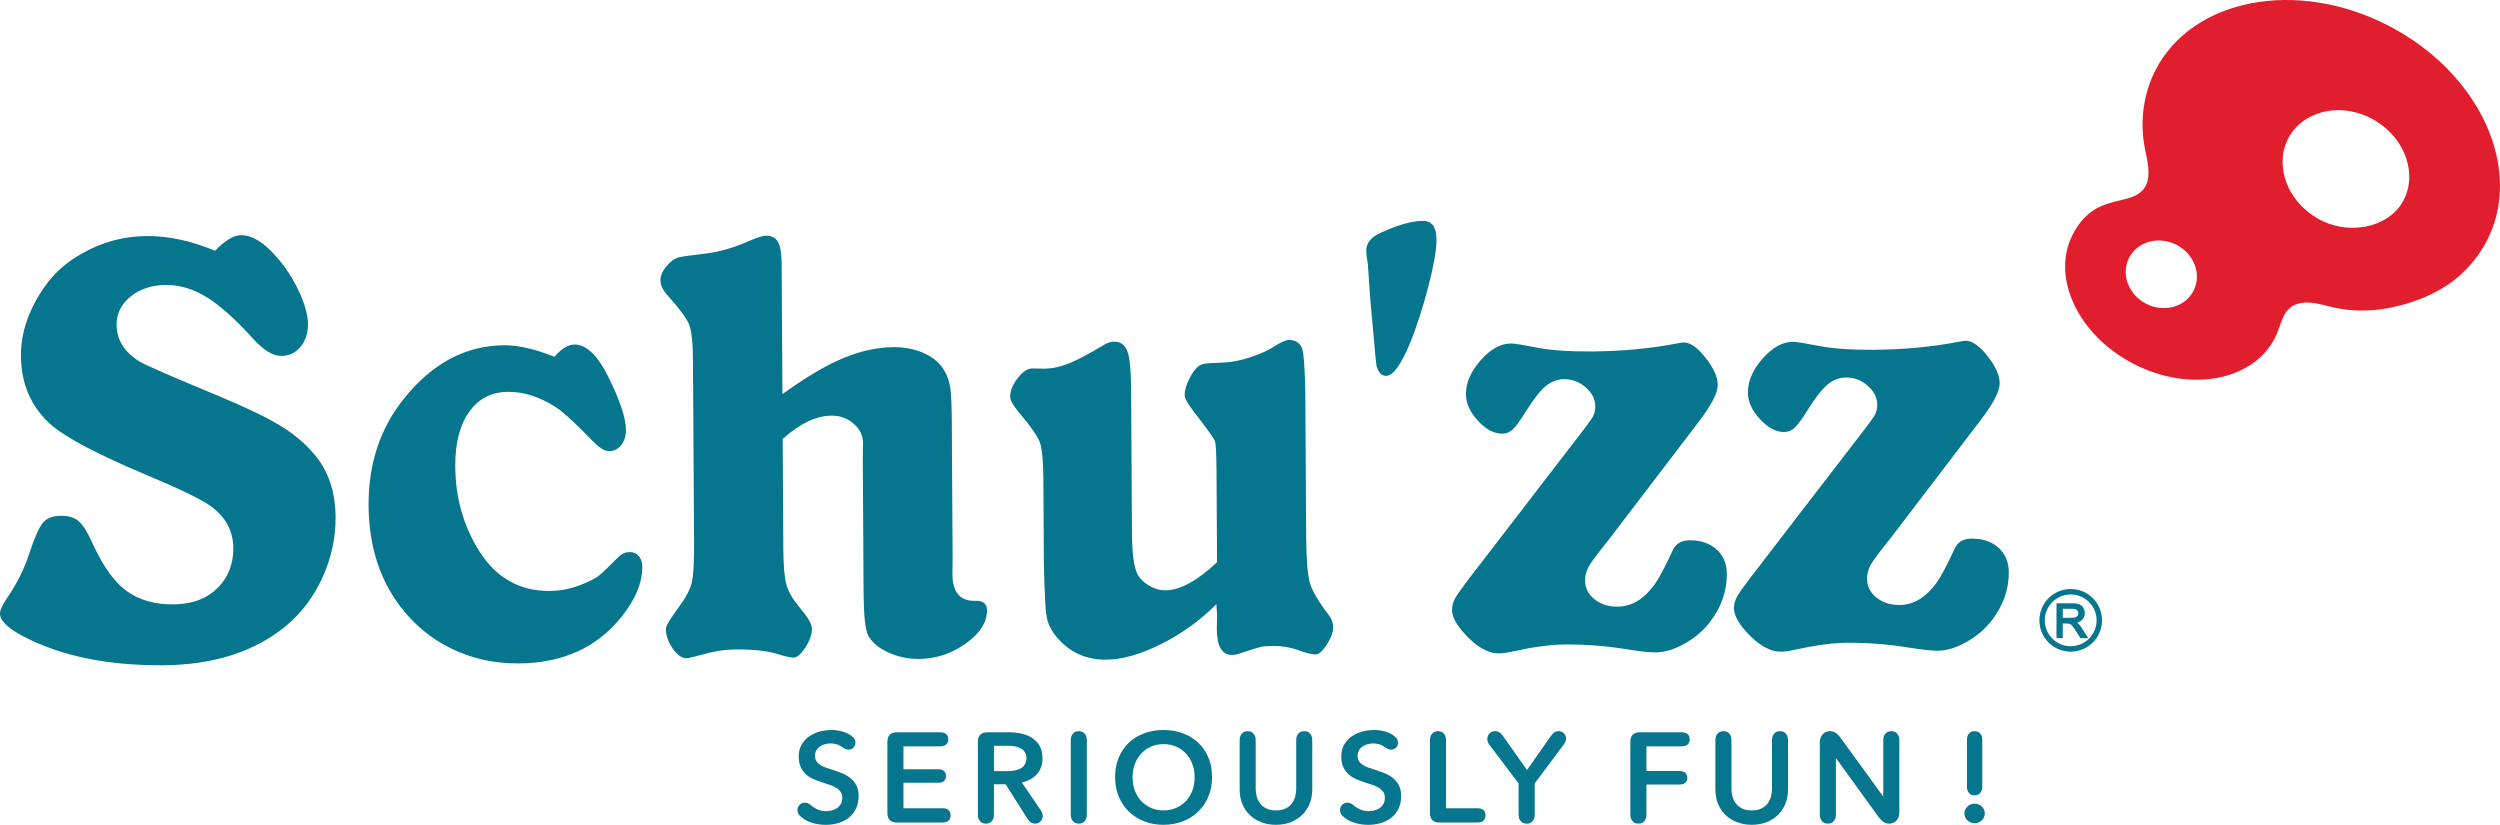 <?xml version="1.0" encoding="utf-8"?>
<!-- Generator: Adobe Illustrator 16.0.0, SVG Export Plug-In . SVG Version: 6.00 Build 0)  -->
<!DOCTYPE svg PUBLIC "-//W3C//DTD SVG 1.1//EN" "http://www.w3.org/Graphics/SVG/1.1/DTD/svg11.dtd">
<svg version="1.1" id="Calque_1" xmlns="http://www.w3.org/2000/svg" xmlns:xlink="http://www.w3.org/1999/xlink" x="0px" y="0px"
	 width="168.147px" height="55.476px" viewBox="0 0 168.147 55.476" enable-background="new 0 0 168.147 55.476"
	 xml:space="preserve">
<path fill="#E11E2E" d="M160.608,1.707c-6.16-3.16-13.161-1.807-15.639,3.021c-0.81,1.578-1.045,3.435-0.723,5.174
	c0.147,0.797,0.467,1.831,0.068,2.604c-0.258,0.499-0.771,0.727-1.29,0.86c-0.556,0.142-1.124,0.257-1.655,0.479
	c-0.541,0.226-0.998,0.578-1.373,1.028c-0.228,0.273-0.423,0.574-0.584,0.89c-1.484,2.89,0.358,6.795,4.112,8.721
	c3.754,1.926,7.999,1.144,9.481-1.745c0.469-0.91,0.473-2.093,1.69-2.343c0.872-0.18,1.718,0.191,2.56,0.346
	c0.877,0.16,1.813,0.192,2.697,0.082c1.891-0.235,3.938-0.961,5.397-2.214c0.771-0.661,1.461-1.532,1.925-2.437
	C169.753,11.343,166.769,4.867,160.608,1.707 M147.534,19.559c-0.563,1.096-1.988,1.487-3.184,0.873
	c-1.197-0.614-1.711-1.999-1.149-3.095c0.562-1.096,1.988-1.486,3.185-0.872C147.583,17.079,148.097,18.464,147.534,19.559
	 M161.589,13.6c-1.015,1.741-3.695,2.272-5.728,1.084c-1.043-0.609-1.808-1.536-2.151-2.618c-0.322-1.017-0.226-2.046,0.271-2.897
	c0.67-1.153,2.013-1.824,3.505-1.754c0.766,0.037,1.532,0.269,2.221,0.67C161.802,9.308,162.647,11.779,161.589,13.6"/>
<path fill="#05768D" d="M95.801,14.864c0.54,0.027,0.812,0.452,0.815,1.273c0.004,0.658-0.174,1.682-0.532,3.074
	c-0.36,1.392-0.765,2.658-1.214,3.796c-0.629,1.513-1.172,2.271-1.627,2.274c-0.166,0-0.295-0.051-0.393-0.155
	c-0.133-0.149-0.219-0.324-0.262-0.526c-0.041-0.201-0.105-0.839-0.193-1.915l-0.238-2.643l-0.158-2.286
	c-0.068-0.373-0.104-0.679-0.105-0.919c-0.003-0.507,0.346-0.913,1.047-1.216C94.161,15.075,95.116,14.823,95.801,14.864"/>
<path fill="#05768D" d="M14.461,16.867c0.677-0.696,1.261-1.045,1.75-1.048c0.83-0.005,1.73,0.607,2.701,1.835
	c0.523,0.662,0.953,1.382,1.292,2.16c0.337,0.778,0.507,1.438,0.511,1.981c0.003,0.61-0.164,1.12-0.503,1.529
	c-0.337,0.408-0.766,0.614-1.285,0.617c-0.563,0.004-1.195-0.379-1.896-1.147c-1.164-1.296-2.2-2.226-3.107-2.79
	c-0.908-0.565-1.829-0.844-2.762-0.838c-0.949,0.006-1.74,0.264-2.374,0.777c-0.635,0.512-0.949,1.148-0.944,1.908
	c0.006,1.032,0.536,1.862,1.592,2.494c0.536,0.295,2.289,1.057,5.261,2.288c1.827,0.762,3.202,1.422,4.125,1.979
	c0.922,0.558,1.697,1.207,2.323,1.949c0.941,1.107,1.416,2.514,1.426,4.225c0.009,1.41-0.291,2.775-0.898,4.096
	c-0.608,1.318-1.442,2.408-2.504,3.271c-2.109,1.707-4.846,2.571-8.21,2.592c-3.706,0.021-6.807-0.611-9.305-1.899
	c-1.1-0.562-1.651-1.088-1.654-1.577c-0.001-0.23,0.174-0.604,0.527-1.122c0.646-0.952,1.129-1.932,1.45-2.938
	c0.349-1.062,0.653-1.744,0.911-2.052c0.257-0.307,0.667-0.461,1.23-0.465c0.504-0.002,0.898,0.12,1.181,0.369
	c0.283,0.249,0.59,0.74,0.92,1.471c0.586,1.285,1.206,2.237,1.862,2.857c0.909,0.85,2.098,1.27,3.565,1.262
	c1.303-0.009,2.324-0.401,3.061-1.179c0.663-0.696,0.991-1.565,0.985-2.61c-0.007-1.166-0.524-2.113-1.551-2.841
	c-0.669-0.47-2.112-1.167-4.326-2.09c-3.239-1.364-5.357-2.478-6.355-3.339c-1.356-1.186-2.04-2.742-2.051-4.669
	c-0.01-1.546,0.515-3.082,1.573-4.608c0.631-0.913,1.457-1.657,2.476-2.232c1.374-0.795,2.846-1.198,4.417-1.207
	C11.342,15.868,12.871,16.199,14.461,16.867"/>
<path fill="#05768D" d="M37.291,23.996c0.47-0.546,0.921-0.82,1.352-0.823c0.784-0.004,1.538,0.71,2.257,2.144
	c0.795,1.596,1.195,2.795,1.2,3.595c0.002,0.406-0.103,0.747-0.316,1.02c-0.214,0.272-0.484,0.41-0.809,0.412
	c-0.311,0.002-0.684-0.228-1.116-0.686c-1.12-1.161-1.931-1.909-2.437-2.245c-1.087-0.712-2.171-1.065-3.252-1.058
	c-1.111,0.006-1.983,0.456-2.616,1.348c-0.632,0.893-0.943,2.111-0.933,3.658c0.012,2.115,0.549,4.02,1.612,5.708
	c1.137,1.798,2.713,2.69,4.728,2.678c0.816-0.004,1.609-0.179,2.377-0.522c0.443-0.192,0.762-0.363,0.953-0.514
	c0.191-0.152,0.633-0.574,1.327-1.27c0.205-0.205,0.449-0.309,0.732-0.311c0.252-0.002,0.455,0.09,0.612,0.271
	c0.156,0.182,0.236,0.416,0.238,0.699c0.006,1.087-0.453,2.207-1.381,3.367c-1.662,2.086-3.976,3.138-6.941,3.154
	c-1.615,0.01-3.109-0.316-4.484-0.98c-1.375-0.663-2.533-1.616-3.475-2.857c-1.403-1.852-2.113-4.111-2.129-6.785
	c-0.017-2.807,0.783-5.213,2.402-7.217c1.898-2.359,4.143-3.546,6.736-3.561C34.863,23.216,35.982,23.475,37.291,23.996"/>
<path fill="#05768D" d="M52.625,26.508c1.549-1.122,2.907-1.926,4.076-2.415c1.168-0.488,2.299-0.736,3.397-0.742
	c0.785-0.005,1.49,0.14,2.113,0.434c0.625,0.295,1.072,0.7,1.342,1.214c0.195,0.351,0.32,0.74,0.375,1.168
	c0.053,0.426,0.084,1.209,0.09,2.349l0.055,9.177l-0.016,0.916c0.007,1.234,0.523,1.835,1.546,1.801
	c0.517-0.016,0.778,0.192,0.781,0.627c0.005,0.814-0.472,1.563-1.432,2.247c-0.959,0.683-2.011,1.029-3.151,1.036
	c-0.726,0.004-1.417-0.145-2.07-0.445c-0.654-0.303-1.101-0.683-1.341-1.143c-0.195-0.378-0.296-1.341-0.306-2.887l-0.053-8.912
	l0.016-1.119c-0.003-0.516-0.214-0.956-0.631-1.318c-0.417-0.365-0.916-0.546-1.493-0.541c-1.022,0.006-2.117,0.527-3.28,1.565
	l0.044,7.446c0.007,1.127,0.078,1.923,0.214,2.391c0.137,0.467,0.443,0.984,0.921,1.551c0.521,0.608,0.784,1.067,0.786,1.379
	c0.003,0.381-0.143,0.799-0.436,1.254c-0.296,0.457-0.56,0.686-0.798,0.688c-0.207,0.001-0.564-0.078-1.069-0.238
	c-0.681-0.213-1.617-0.316-2.801-0.31c-0.712,0.005-1.409,0.104-2.088,0.298c-0.697,0.193-1.11,0.292-1.245,0.293
	c-0.309,0.002-0.619-0.218-0.926-0.656c-0.306-0.439-0.46-0.882-0.462-1.331c-0.002-0.175,0.283-0.651,0.857-1.429
	c0.485-0.654,0.783-1.215,0.891-1.684c0.108-0.469,0.158-1.368,0.15-2.697l-0.073-12.249c-0.007-1.18-0.093-1.981-0.259-2.4
	c-0.166-0.42-0.652-1.074-1.457-1.965c-0.313-0.351-0.471-0.689-0.472-1.015c-0.003-0.393,0.231-0.808,0.704-1.245
	c0.176-0.151,0.361-0.25,0.553-0.299c0.194-0.048,0.779-0.129,1.755-0.244c0.933-0.114,1.888-0.384,2.863-0.811
	c0.592-0.26,0.992-0.392,1.199-0.393c0.4-0.003,0.678,0.138,0.835,0.422c0.158,0.284,0.239,0.779,0.244,1.484L52.625,26.508z"/>
<path fill="#05768D" d="M81.858,37.81l-0.037-6.125c-0.007-1.18-0.043-1.857-0.11-2.034c-0.068-0.175-0.55-0.844-1.447-2.005
	c-0.388-0.5-0.583-0.858-0.584-1.076c-0.002-0.284,0.089-0.621,0.272-1.008c0.183-0.388,0.384-0.684,0.605-0.889
	c0.133-0.11,0.277-0.177,0.433-0.206c0.155-0.028,0.618-0.058,1.389-0.09c0.474-0.016,1.044-0.131,1.709-0.346
	c0.666-0.214,1.228-0.471,1.686-0.773c0.412-0.26,0.715-0.391,0.909-0.392c0.415-0.003,0.705,0.166,0.87,0.504
	c0.119,0.243,0.2,1.185,0.239,2.827l0.059,9.908c0.01,1.52,0.094,2.555,0.252,3.102c0.159,0.55,0.582,1.27,1.269,2.16
	c0.194,0.256,0.293,0.527,0.295,0.813c0.002,0.339-0.142,0.73-0.429,1.173c-0.283,0.442-0.53,0.665-0.738,0.666
	c-0.252,0.001-0.653-0.099-1.202-0.298c-0.521-0.188-1.084-0.279-1.692-0.275c-0.355,0.002-0.626,0.024-0.811,0.066
	c-0.186,0.042-0.669,0.193-1.453,0.456c-0.163,0.055-0.319,0.083-0.467,0.084c-0.681,0.005-1.027-0.576-1.034-1.744l0.018-0.793
	c-0.002-0.258-0.017-0.55-0.05-0.875c-1.089,1.092-2.325,1.983-3.708,2.677c-1.381,0.694-2.62,1.045-3.716,1.051
	c-1.349,0.008-2.457-0.5-3.323-1.527c-0.358-0.432-0.578-0.879-0.663-1.34c-0.084-0.459-0.147-1.631-0.188-3.518l-0.034-5.697
	c-0.007-1.275-0.088-2.119-0.238-2.533c-0.15-0.411-0.614-1.077-1.389-1.995c-0.404-0.486-0.606-0.838-0.607-1.054
	c-0.002-0.407,0.166-0.829,0.503-1.265c0.34-0.436,0.663-0.655,0.975-0.657l0.8,0.015c0.534-0.003,1.085-0.118,1.654-0.345
	c0.57-0.227,1.378-0.656,2.428-1.286c0.207-0.124,0.421-0.186,0.642-0.187c0.504-0.003,0.826,0.307,0.962,0.93
	c0.107,0.433,0.164,1.24,0.171,2.421l0.057,9.501c0.008,1.397,0.131,2.326,0.372,2.787c0.164,0.311,0.426,0.569,0.783,0.777
	c0.357,0.209,0.72,0.313,1.091,0.309C79.372,39.697,80.533,39.066,81.858,37.81"/>
<path fill="#05768D" d="M98.763,38.971l7.631-9.915c0.412-0.531,0.666-0.889,0.763-1.072c0.094-0.184,0.14-0.405,0.14-0.663
	c-0.004-0.474-0.218-0.896-0.642-1.267c-0.425-0.371-0.911-0.555-1.459-0.552c-0.459,0.003-0.882,0.169-1.265,0.496
	c-0.383,0.328-0.838,0.921-1.369,1.779c-0.352,0.559-0.627,0.93-0.826,1.114c-0.198,0.185-0.432,0.277-0.698,0.278
	c-0.548,0.004-1.091-0.284-1.627-0.865c-0.538-0.58-0.81-1.175-0.813-1.786c-0.004-0.773,0.326-1.534,0.988-2.284
	s1.342-1.128,2.039-1.132c0.207-0.001,0.785,0.091,1.736,0.275c0.934,0.184,2.158,0.271,3.669,0.262
	c2.046-0.012,3.97-0.193,5.776-0.542c0.192-0.042,0.34-0.064,0.444-0.064c0.431-0.002,0.918,0.34,1.464,1.029
	c0.543,0.688,0.817,1.298,0.82,1.826c0.003,0.529-0.421,1.353-1.273,2.471l-6.066,7.951c-0.706,0.872-1.146,1.462-1.324,1.768
	c-0.175,0.308-0.264,0.629-0.261,0.969c0.003,0.502,0.213,0.921,0.631,1.258c0.417,0.336,0.937,0.503,1.558,0.499
	c0.949-0.005,1.784-0.513,2.504-1.521c0.295-0.408,0.697-1.17,1.211-2.287c0.203-0.435,0.58-0.653,1.129-0.656
	c0.74-0.005,1.342,0.197,1.804,0.609c0.462,0.41,0.694,0.963,0.698,1.654c0.008,1.139-0.363,2.206-1.113,3.201
	c-0.456,0.6-1.032,1.096-1.727,1.484c-0.692,0.392-1.346,0.59-1.951,0.593c-0.416,0.003-1.105-0.075-2.069-0.231
	c-1.308-0.209-2.655-0.311-4.049-0.303c-0.933,0.006-2.097,0.163-3.487,0.469c-0.37,0.084-0.681,0.127-0.934,0.129
	c-0.739,0.004-1.514-0.438-2.319-1.33c-0.553-0.607-0.83-1.134-0.833-1.582c-0.001-0.271,0.061-0.522,0.186-0.754
	C97.97,40.047,98.276,39.613,98.763,38.971"/>
<path fill="#05768D" d="M117.726,38.859l7.632-9.916c0.412-0.531,0.665-0.889,0.763-1.072c0.094-0.184,0.14-0.405,0.139-0.662
	c-0.004-0.475-0.217-0.897-0.641-1.268c-0.426-0.37-0.912-0.555-1.459-0.551c-0.459,0.002-0.883,0.168-1.266,0.496
	c-0.382,0.328-0.838,0.92-1.368,1.778c-0.353,0.559-0.627,0.93-0.827,1.113c-0.197,0.186-0.431,0.277-0.697,0.279
	c-0.549,0.004-1.092-0.283-1.627-0.865c-0.539-0.58-0.81-1.175-0.813-1.786c-0.004-0.774,0.325-1.535,0.987-2.285
	c0.662-0.749,1.342-1.127,2.039-1.131c0.207-0.002,0.785,0.091,1.736,0.275c0.935,0.184,2.158,0.271,3.67,0.262
	c2.045-0.012,3.969-0.193,5.776-0.543c0.192-0.042,0.34-0.063,0.444-0.063c0.43-0.003,0.918,0.339,1.463,1.028
	c0.544,0.689,0.818,1.298,0.82,1.827c0.004,0.529-0.42,1.353-1.273,2.47l-6.066,7.951c-0.705,0.871-1.146,1.463-1.324,1.768
	c-0.174,0.307-0.262,0.63-0.26,0.969c0.002,0.502,0.213,0.922,0.629,1.258c0.418,0.336,0.938,0.502,1.56,0.5
	c0.95-0.006,1.784-0.513,2.503-1.521c0.295-0.409,0.697-1.171,1.21-2.287c0.205-0.435,0.582-0.653,1.129-0.657
	c0.741-0.005,1.343,0.198,1.806,0.609c0.461,0.411,0.694,0.962,0.698,1.654c0.007,1.14-0.364,2.205-1.114,3.201
	c-0.455,0.6-1.031,1.095-1.726,1.485c-0.692,0.392-1.347,0.588-1.952,0.593c-0.415,0.002-1.105-0.076-2.068-0.232
	c-1.308-0.209-2.655-0.311-4.049-0.303c-0.934,0.006-2.097,0.164-3.488,0.47c-0.369,0.084-0.68,0.126-0.933,0.128
	c-0.739,0.004-1.514-0.439-2.319-1.329c-0.553-0.608-0.83-1.135-0.834-1.582c-0.002-0.272,0.061-0.522,0.185-0.755
	C116.934,39.935,117.239,39.499,117.726,38.859"/>
<path fill="#05768D" d="M54.527,54.146c0.148,0.133,0.312,0.233,0.488,0.306c0.178,0.071,0.357,0.106,0.54,0.106
	c0.126,0,0.254-0.016,0.386-0.047c0.131-0.031,0.25-0.085,0.356-0.158c0.105-0.074,0.191-0.168,0.257-0.279
	c0.065-0.111,0.098-0.25,0.098-0.415c0-0.16-0.037-0.293-0.111-0.399c-0.075-0.105-0.175-0.197-0.3-0.273
	c-0.126-0.077-0.275-0.146-0.445-0.202c-0.172-0.056-0.352-0.116-0.54-0.179c-0.184-0.059-0.366-0.127-0.549-0.207
	c-0.183-0.08-0.347-0.186-0.493-0.316c-0.145-0.132-0.264-0.293-0.355-0.484c-0.092-0.191-0.138-0.43-0.138-0.716
	c0-0.309,0.064-0.573,0.193-0.797c0.129-0.224,0.297-0.407,0.506-0.553c0.208-0.146,0.444-0.255,0.707-0.326
	c0.263-0.071,0.531-0.106,0.805-0.106c0.246,0,0.488,0.032,0.724,0.099c0.238,0.065,0.442,0.163,0.613,0.295
	c0.109,0.081,0.18,0.157,0.215,0.231c0.034,0.074,0.051,0.149,0.051,0.224c0,0.131-0.044,0.243-0.133,0.334
	c-0.088,0.092-0.201,0.137-0.338,0.137c-0.046,0-0.095-0.007-0.146-0.021c-0.051-0.016-0.123-0.053-0.214-0.116
	c-0.155-0.109-0.3-0.183-0.437-0.224c-0.137-0.039-0.263-0.06-0.377-0.06c-0.126,0-0.252,0.017-0.378,0.047
	c-0.125,0.032-0.239,0.08-0.342,0.146c-0.103,0.066-0.187,0.151-0.253,0.258c-0.066,0.105-0.098,0.232-0.098,0.382
	c0,0.136,0.028,0.253,0.085,0.351s0.136,0.18,0.236,0.248c0.099,0.069,0.221,0.129,0.364,0.18c0.143,0.053,0.3,0.104,0.471,0.156
	c0.195,0.062,0.396,0.133,0.604,0.213c0.209,0.08,0.4,0.187,0.574,0.317c0.175,0.131,0.318,0.297,0.429,0.497
	c0.112,0.2,0.168,0.449,0.168,0.746c0,0.325-0.06,0.609-0.181,0.852c-0.12,0.243-0.28,0.445-0.479,0.605
	c-0.201,0.16-0.435,0.279-0.703,0.359c-0.269,0.08-0.552,0.121-0.849,0.121c-0.314,0-0.618-0.045-0.912-0.134
	c-0.295-0.089-0.545-0.224-0.75-0.407c-0.098-0.08-0.162-0.158-0.193-0.235c-0.032-0.077-0.047-0.147-0.047-0.21
	c0-0.137,0.047-0.256,0.141-0.356c0.094-0.1,0.215-0.149,0.364-0.149c0.057,0,0.117,0.012,0.18,0.035
	C54.384,54.042,54.454,54.084,54.527,54.146"/>
<path fill="#05768D" d="M60.766,52.646v1.715h2.648c0.115,0,0.206,0.017,0.274,0.052c0.069,0.034,0.122,0.077,0.159,0.129
	c0.037,0.051,0.062,0.104,0.073,0.158c0.011,0.054,0.017,0.101,0.017,0.141s-0.006,0.089-0.017,0.142
	c-0.011,0.055-0.036,0.107-0.073,0.158c-0.037,0.053-0.09,0.094-0.159,0.129c-0.068,0.035-0.159,0.051-0.274,0.051h-3.085
	c-0.429,0-0.643-0.213-0.643-0.641v-4.783c0-0.429,0.214-0.644,0.643-0.644h2.922c0.115,0,0.207,0.019,0.279,0.052
	c0.071,0.034,0.126,0.077,0.163,0.129c0.037,0.051,0.061,0.104,0.073,0.158c0.011,0.055,0.017,0.098,0.017,0.133
	c0,0.034-0.006,0.078-0.017,0.133c-0.012,0.055-0.036,0.107-0.073,0.16c-0.037,0.051-0.092,0.094-0.163,0.127
	c-0.072,0.035-0.164,0.051-0.279,0.051h-2.485v1.544h2.348c0.114,0,0.206,0.017,0.275,0.051c0.068,0.035,0.12,0.076,0.154,0.125
	c0.034,0.048,0.057,0.099,0.068,0.149c0.011,0.052,0.017,0.095,0.017,0.129c0,0.035-0.006,0.076-0.017,0.129
	c-0.011,0.051-0.034,0.101-0.068,0.148c-0.034,0.051-0.086,0.092-0.154,0.125c-0.069,0.034-0.161,0.051-0.275,0.051H60.766z"/>
<path fill="#05768D" d="M67.639,52.75h-0.788v2.04c0,0.132-0.02,0.236-0.06,0.313c-0.04,0.076-0.087,0.139-0.142,0.183
	c-0.054,0.046-0.112,0.077-0.175,0.091s-0.117,0.021-0.163,0.021s-0.1-0.008-0.163-0.021s-0.121-0.045-0.175-0.091
	c-0.055-0.044-0.102-0.106-0.142-0.183c-0.04-0.077-0.06-0.182-0.06-0.313v-4.894c0-0.428,0.214-0.643,0.643-0.643h1.465
	c0.286,0,0.563,0.029,0.831,0.09c0.269,0.061,0.508,0.158,0.716,0.295c0.209,0.138,0.376,0.317,0.502,0.541
	c0.125,0.223,0.188,0.494,0.188,0.813c0,0.44-0.124,0.798-0.373,1.076c-0.248,0.276-0.587,0.464-1.016,0.562l1.278,1.877
	c0.045,0.067,0.078,0.133,0.098,0.196s0.03,0.12,0.03,0.171c0,0.149-0.05,0.273-0.15,0.373c-0.1,0.1-0.227,0.15-0.381,0.15
	c-0.075,0-0.153-0.02-0.236-0.061c-0.082-0.039-0.161-0.117-0.236-0.23L67.639,52.75z M66.851,51.867h0.883
	c0.154,0,0.308-0.011,0.462-0.034c0.155-0.022,0.293-0.065,0.416-0.129c0.123-0.063,0.224-0.151,0.304-0.271
	c0.08-0.116,0.12-0.267,0.12-0.448c0-0.166-0.037-0.302-0.111-0.408c-0.074-0.104-0.169-0.188-0.283-0.252
	c-0.114-0.063-0.244-0.106-0.39-0.129s-0.287-0.034-0.424-0.034h-0.977V51.867z"/>
<path fill="#05768D" d="M73.098,54.79c0,0.132-0.02,0.236-0.06,0.313c-0.04,0.076-0.087,0.139-0.141,0.184
	c-0.055,0.045-0.113,0.076-0.176,0.09s-0.117,0.021-0.163,0.021c-0.045,0-0.1-0.008-0.163-0.021s-0.121-0.045-0.175-0.09
	c-0.055-0.045-0.102-0.107-0.142-0.184c-0.04-0.077-0.06-0.182-0.06-0.313v-5.005c0-0.126,0.02-0.229,0.06-0.309
	s0.087-0.144,0.142-0.188c0.054-0.046,0.112-0.076,0.175-0.09c0.063-0.015,0.118-0.022,0.163-0.022c0.046,0,0.1,0.008,0.163,0.022
	c0.063,0.014,0.121,0.044,0.176,0.09c0.054,0.045,0.101,0.108,0.141,0.188s0.06,0.183,0.06,0.309V54.79z"/>
<path fill="#05768D" d="M81.522,52.269c0,0.476-0.081,0.908-0.244,1.299c-0.163,0.392-0.39,0.729-0.681,1.012
	s-0.638,0.503-1.038,0.66c-0.399,0.156-0.836,0.236-1.311,0.236c-0.468,0-0.901-0.08-1.298-0.236
	c-0.397-0.157-0.74-0.377-1.028-0.66c-0.289-0.283-0.514-0.62-0.678-1.012C75.083,53.177,75,52.745,75,52.269
	c0-0.484,0.082-0.924,0.244-1.314c0.164-0.393,0.389-0.725,0.678-0.999c0.288-0.274,0.631-0.485,1.028-0.634s0.83-0.223,1.298-0.223
	c0.475,0,0.912,0.074,1.311,0.223c0.4,0.148,0.747,0.359,1.038,0.634s0.518,0.606,0.681,0.999
	C81.442,51.345,81.522,51.785,81.522,52.269 M80.349,52.269c0-0.313-0.05-0.604-0.15-0.873c-0.1-0.27-0.241-0.502-0.424-0.703
	c-0.183-0.2-0.403-0.357-0.66-0.471c-0.257-0.115-0.543-0.172-0.857-0.172s-0.598,0.057-0.853,0.172
	c-0.254,0.113-0.473,0.271-0.656,0.471c-0.182,0.201-0.324,0.434-0.423,0.703c-0.101,0.269-0.151,0.56-0.151,0.873
	c0,0.326,0.05,0.625,0.151,0.896c0.099,0.271,0.242,0.507,0.428,0.707c0.186,0.2,0.406,0.355,0.66,0.467s0.536,0.168,0.844,0.168
	c0.309,0,0.591-0.057,0.848-0.168c0.258-0.111,0.479-0.267,0.665-0.467c0.185-0.2,0.328-0.436,0.428-0.707
	S80.349,52.595,80.349,52.269"/>
<path fill="#05768D" d="M87.179,49.785c0-0.126,0.021-0.229,0.06-0.309c0.04-0.08,0.087-0.144,0.142-0.189
	c0.055-0.045,0.112-0.074,0.176-0.089c0.063-0.015,0.117-0.022,0.164-0.022c0.045,0,0.1,0.008,0.162,0.022s0.121,0.044,0.174,0.089
	c0.057,0.046,0.103,0.109,0.144,0.189c0.039,0.08,0.06,0.183,0.06,0.309v3.309c0,0.364-0.063,0.694-0.188,0.989
	c-0.126,0.294-0.298,0.544-0.515,0.749c-0.217,0.206-0.475,0.365-0.771,0.477s-0.62,0.166-0.968,0.166
	c-0.349,0-0.671-0.055-0.968-0.166s-0.556-0.271-0.776-0.477c-0.22-0.205-0.391-0.455-0.514-0.749
	c-0.123-0.295-0.184-0.625-0.184-0.989v-3.309c0-0.126,0.02-0.229,0.06-0.309c0.039-0.08,0.086-0.144,0.141-0.189
	c0.054-0.045,0.113-0.074,0.176-0.089c0.062-0.015,0.117-0.022,0.162-0.022c0.046,0,0.1,0.008,0.163,0.022s0.122,0.044,0.176,0.089
	c0.054,0.046,0.101,0.109,0.141,0.189s0.06,0.183,0.06,0.309v3.266c0,0.176,0.023,0.353,0.069,0.526
	c0.046,0.174,0.121,0.33,0.227,0.468c0.106,0.137,0.246,0.247,0.42,0.334c0.174,0.086,0.389,0.129,0.647,0.129
	c0.257,0,0.473-0.043,0.647-0.129c0.174-0.087,0.313-0.197,0.42-0.334c0.105-0.138,0.18-0.294,0.227-0.468
	c0.045-0.174,0.068-0.351,0.068-0.526V49.785z"/>
<path fill="#05768D" d="M91.019,54.146c0.147,0.133,0.312,0.233,0.488,0.306c0.178,0.071,0.357,0.106,0.539,0.106
	c0.126,0,0.256-0.016,0.387-0.047s0.25-0.085,0.355-0.158c0.105-0.074,0.191-0.168,0.257-0.279s0.099-0.25,0.099-0.415
	c0-0.16-0.037-0.293-0.111-0.399c-0.075-0.105-0.174-0.197-0.301-0.273c-0.125-0.077-0.274-0.146-0.444-0.202
	c-0.172-0.056-0.353-0.116-0.54-0.179c-0.184-0.059-0.366-0.127-0.549-0.207c-0.184-0.08-0.348-0.186-0.493-0.316
	c-0.146-0.132-0.265-0.293-0.354-0.484c-0.092-0.191-0.139-0.43-0.139-0.716c0-0.309,0.064-0.573,0.193-0.797
	s0.297-0.407,0.506-0.553c0.208-0.146,0.443-0.255,0.707-0.326c0.263-0.071,0.531-0.106,0.807-0.106
	c0.244,0,0.486,0.032,0.723,0.099c0.238,0.065,0.441,0.163,0.613,0.295c0.108,0.081,0.18,0.157,0.215,0.231
	c0.033,0.074,0.051,0.149,0.051,0.224c0,0.131-0.045,0.243-0.133,0.334c-0.088,0.092-0.201,0.137-0.338,0.137
	c-0.047,0-0.096-0.007-0.146-0.021c-0.053-0.016-0.123-0.053-0.214-0.116c-0.155-0.109-0.3-0.183-0.437-0.224
	c-0.138-0.039-0.264-0.06-0.379-0.06c-0.125,0-0.251,0.017-0.377,0.047c-0.125,0.032-0.238,0.08-0.342,0.146
	c-0.104,0.066-0.188,0.151-0.253,0.258c-0.065,0.105-0.099,0.232-0.099,0.382c0,0.136,0.028,0.253,0.086,0.351
	c0.057,0.098,0.136,0.18,0.235,0.248c0.101,0.069,0.222,0.129,0.364,0.18c0.143,0.053,0.3,0.104,0.471,0.156
	c0.194,0.062,0.396,0.133,0.604,0.213c0.209,0.08,0.401,0.187,0.575,0.317s0.316,0.297,0.428,0.497s0.167,0.449,0.167,0.746
	c0,0.325-0.06,0.609-0.181,0.852c-0.119,0.243-0.279,0.445-0.479,0.605c-0.201,0.16-0.436,0.279-0.703,0.359
	c-0.27,0.08-0.551,0.121-0.849,0.121c-0.313,0-0.618-0.045-0.912-0.134c-0.295-0.089-0.545-0.224-0.75-0.407
	c-0.099-0.08-0.161-0.158-0.192-0.235s-0.048-0.147-0.048-0.21c0-0.137,0.048-0.256,0.142-0.356c0.094-0.1,0.215-0.149,0.363-0.149
	c0.057,0,0.117,0.012,0.18,0.035C90.875,54.042,90.944,54.084,91.019,54.146"/>
<path fill="#05768D" d="M96.177,49.785c0-0.126,0.021-0.229,0.061-0.309s0.087-0.144,0.143-0.189
	c0.053-0.045,0.111-0.074,0.174-0.089c0.063-0.015,0.117-0.022,0.164-0.022c0.045,0,0.1,0.008,0.162,0.022
	c0.063,0.015,0.121,0.044,0.176,0.089c0.055,0.046,0.102,0.109,0.142,0.189s0.06,0.183,0.06,0.309v4.576h2.135
	c0.113,0,0.205,0.018,0.273,0.052c0.069,0.034,0.122,0.077,0.158,0.128c0.038,0.053,0.063,0.104,0.073,0.159
	c0.012,0.054,0.017,0.101,0.017,0.142c0,0.039-0.005,0.088-0.017,0.141c-0.011,0.055-0.035,0.107-0.073,0.158
	c-0.036,0.053-0.089,0.095-0.158,0.13c-0.068,0.034-0.16,0.051-0.273,0.051H96.82c-0.429,0-0.644-0.214-0.644-0.644V49.785z"/>
<path fill="#05768D" d="M103.222,52.69v2.101c0,0.131-0.02,0.234-0.061,0.313c-0.039,0.077-0.086,0.139-0.142,0.184
	c-0.054,0.045-0.112,0.075-0.175,0.09s-0.117,0.021-0.163,0.021s-0.101-0.007-0.163-0.021s-0.121-0.045-0.175-0.09
	c-0.056-0.045-0.101-0.106-0.142-0.184c-0.041-0.078-0.061-0.182-0.061-0.313V52.69l-1.954-2.58
	c-0.067-0.097-0.112-0.177-0.129-0.239c-0.017-0.063-0.024-0.117-0.024-0.162c0-0.149,0.051-0.275,0.153-0.379
	c0.103-0.103,0.232-0.153,0.386-0.153c0.08,0,0.162,0.022,0.248,0.063c0.086,0.043,0.178,0.133,0.275,0.271l1.609,2.28l1.621-2.307
	c0.098-0.131,0.187-0.215,0.27-0.252c0.083-0.038,0.159-0.056,0.229-0.056c0.131,0,0.248,0.046,0.351,0.137
	c0.103,0.092,0.153,0.211,0.153,0.36c0,0.052-0.01,0.111-0.029,0.18s-0.061,0.143-0.124,0.223L103.222,52.69z"/>
<path fill="#05768D" d="M110.738,54.79c0,0.132-0.021,0.236-0.06,0.313c-0.041,0.076-0.088,0.139-0.143,0.184
	c-0.054,0.045-0.113,0.076-0.175,0.09c-0.063,0.014-0.118,0.021-0.163,0.021c-0.046,0-0.1-0.008-0.163-0.021
	s-0.122-0.045-0.176-0.09s-0.101-0.107-0.142-0.184c-0.039-0.077-0.06-0.182-0.06-0.313v-4.894c0-0.428,0.214-0.644,0.644-0.644
	h2.818c0.114,0,0.207,0.019,0.279,0.052c0.07,0.034,0.125,0.078,0.163,0.129c0.036,0.052,0.062,0.104,0.071,0.158
	c0.013,0.055,0.019,0.098,0.019,0.133s-0.006,0.078-0.019,0.134c-0.01,0.054-0.035,0.106-0.071,0.159
	c-0.038,0.051-0.093,0.094-0.163,0.127c-0.072,0.035-0.165,0.052-0.279,0.052h-2.382v1.663h2.235c0.115,0,0.207,0.017,0.275,0.051
	s0.119,0.076,0.154,0.124c0.034,0.049,0.057,0.099,0.068,0.151c0.012,0.051,0.018,0.094,0.018,0.127c0,0.035-0.006,0.078-0.018,0.13
	c-0.012,0.051-0.034,0.101-0.068,0.149c-0.035,0.049-0.086,0.09-0.154,0.125c-0.068,0.033-0.16,0.051-0.275,0.051h-2.235V54.79z"/>
<path fill="#05768D" d="M119.18,49.785c0-0.126,0.021-0.229,0.06-0.309c0.041-0.08,0.088-0.144,0.142-0.189
	c0.054-0.045,0.112-0.074,0.176-0.089c0.062-0.015,0.117-0.022,0.163-0.022c0.045,0,0.1,0.008,0.163,0.022
	c0.062,0.015,0.121,0.044,0.175,0.089c0.055,0.046,0.102,0.109,0.143,0.189c0.039,0.08,0.06,0.183,0.06,0.309v3.309
	c0,0.364-0.063,0.694-0.188,0.989c-0.127,0.294-0.297,0.544-0.515,0.749c-0.217,0.206-0.474,0.365-0.772,0.477
	c-0.297,0.111-0.619,0.166-0.967,0.166c-0.349,0-0.672-0.055-0.969-0.166s-0.557-0.271-0.775-0.477
	c-0.221-0.205-0.393-0.455-0.515-0.749c-0.123-0.295-0.185-0.625-0.185-0.989v-3.309c0-0.126,0.021-0.229,0.06-0.309
	c0.04-0.08,0.087-0.144,0.142-0.189c0.055-0.045,0.113-0.074,0.176-0.089s0.117-0.022,0.164-0.022c0.045,0,0.099,0.008,0.162,0.022
	c0.063,0.015,0.121,0.044,0.176,0.089c0.054,0.046,0.101,0.109,0.141,0.189s0.061,0.183,0.061,0.309v3.266
	c0,0.176,0.022,0.353,0.068,0.526c0.047,0.174,0.121,0.33,0.227,0.468c0.106,0.137,0.246,0.247,0.42,0.334
	c0.175,0.086,0.391,0.129,0.648,0.129c0.256,0,0.473-0.043,0.646-0.129c0.174-0.087,0.314-0.197,0.42-0.334
	c0.105-0.138,0.181-0.294,0.227-0.468c0.047-0.174,0.069-0.351,0.069-0.526V49.785z"/>
<path fill="#05768D" d="M123.499,51.01h-0.018v3.779c0,0.132-0.021,0.235-0.061,0.313c-0.039,0.076-0.086,0.137-0.141,0.184
	c-0.055,0.046-0.113,0.076-0.177,0.09c-0.062,0.014-0.116,0.021-0.162,0.021s-0.1-0.008-0.163-0.021
	c-0.063-0.014-0.121-0.044-0.176-0.09c-0.055-0.047-0.102-0.107-0.141-0.184c-0.041-0.078-0.061-0.182-0.061-0.313v-4.825
	c0-0.166,0.026-0.3,0.077-0.402c0.052-0.104,0.113-0.183,0.185-0.24c0.07-0.058,0.146-0.096,0.223-0.115
	c0.076-0.021,0.141-0.03,0.193-0.03c0.119,0,0.239,0.032,0.359,0.099c0.12,0.065,0.251,0.198,0.395,0.398l2.82,3.882h0.016v-3.771
	c0-0.127,0.02-0.229,0.06-0.309c0.041-0.08,0.088-0.143,0.144-0.188c0.053-0.046,0.111-0.076,0.174-0.089
	c0.063-0.016,0.117-0.022,0.162-0.022c0.047,0,0.102,0.007,0.164,0.022c0.063,0.013,0.121,0.043,0.176,0.089
	s0.102,0.108,0.142,0.188c0.039,0.079,0.06,0.182,0.06,0.309v4.824c0,0.166-0.025,0.301-0.078,0.403
	c-0.051,0.103-0.111,0.183-0.182,0.24c-0.074,0.057-0.147,0.095-0.224,0.114c-0.078,0.021-0.142,0.031-0.192,0.031
	c-0.127,0-0.246-0.033-0.361-0.099c-0.113-0.065-0.245-0.199-0.395-0.397L123.499,51.01z"/>
<path fill="#05768D" d="M133.495,54.704c0,0.183-0.066,0.341-0.201,0.472s-0.296,0.196-0.484,0.196
	c-0.092,0-0.179-0.016-0.262-0.051s-0.154-0.08-0.218-0.137c-0.063-0.058-0.113-0.126-0.149-0.206
	c-0.039-0.08-0.057-0.166-0.057-0.258c0-0.183,0.066-0.338,0.201-0.471c0.135-0.132,0.296-0.197,0.484-0.197
	c0.183,0,0.342,0.063,0.479,0.188S133.495,54.521,133.495,54.704 M132.295,49.759c0-0.121,0.019-0.22,0.056-0.297
	c0.037-0.076,0.084-0.137,0.137-0.18c0.056-0.043,0.111-0.07,0.168-0.086c0.057-0.014,0.109-0.021,0.154-0.021
	c0.039,0,0.09,0.008,0.15,0.021c0.061,0.016,0.117,0.043,0.17,0.086c0.055,0.043,0.102,0.104,0.139,0.18
	c0.037,0.077,0.056,0.176,0.056,0.297v3.153c0,0.119-0.019,0.22-0.056,0.296s-0.084,0.137-0.139,0.18
	c-0.053,0.043-0.109,0.072-0.17,0.086s-0.111,0.021-0.15,0.021c-0.045,0-0.098-0.007-0.154-0.021s-0.112-0.043-0.168-0.086
	c-0.053-0.043-0.1-0.104-0.137-0.18s-0.056-0.177-0.056-0.296V49.759z"/>
<path fill="#05768D" d="M139.749,41.91c-0.012-0.012-0.025-0.021-0.04-0.033c0.144-0.04,0.257-0.104,0.339-0.19
	c0.113-0.12,0.17-0.269,0.17-0.442c0-0.135-0.035-0.258-0.101-0.367c-0.069-0.112-0.163-0.192-0.278-0.238
	c-0.111-0.042-0.265-0.063-0.474-0.063h-1.047v2.344h0.422v-0.983h0.274c0.074,0,0.123,0.003,0.151,0.009
	c0.034,0.01,0.072,0.025,0.11,0.049c0.027,0.018,0.072,0.056,0.133,0.134c0.057,0.071,0.127,0.174,0.21,0.301l0.312,0.491h0.521
	l-0.447-0.703C139.923,42.09,139.841,41.99,139.749,41.91 M139.786,41.244c0,0.059-0.016,0.113-0.047,0.164
	c-0.034,0.049-0.082,0.086-0.141,0.106c-0.069,0.024-0.168,0.038-0.293,0.038h-0.565v-0.604h0.637c0.146,0,0.253,0.029,0.317,0.086
	C139.757,41.09,139.786,41.16,139.786,41.244"/>
<path fill="#05768D" d="M139.272,39.615c-1.162,0-2.105,0.947-2.105,2.109c0,1.161,0.943,2.107,2.105,2.107
	c1.164,0,2.108-0.946,2.108-2.107C141.381,40.562,140.437,39.615,139.272,39.615 M139.272,43.464c-0.961,0-1.742-0.781-1.742-1.74
	c0-0.962,0.781-1.742,1.742-1.742s1.744,0.78,1.744,1.742C141.017,42.683,140.233,43.464,139.272,43.464"/>
</svg>
